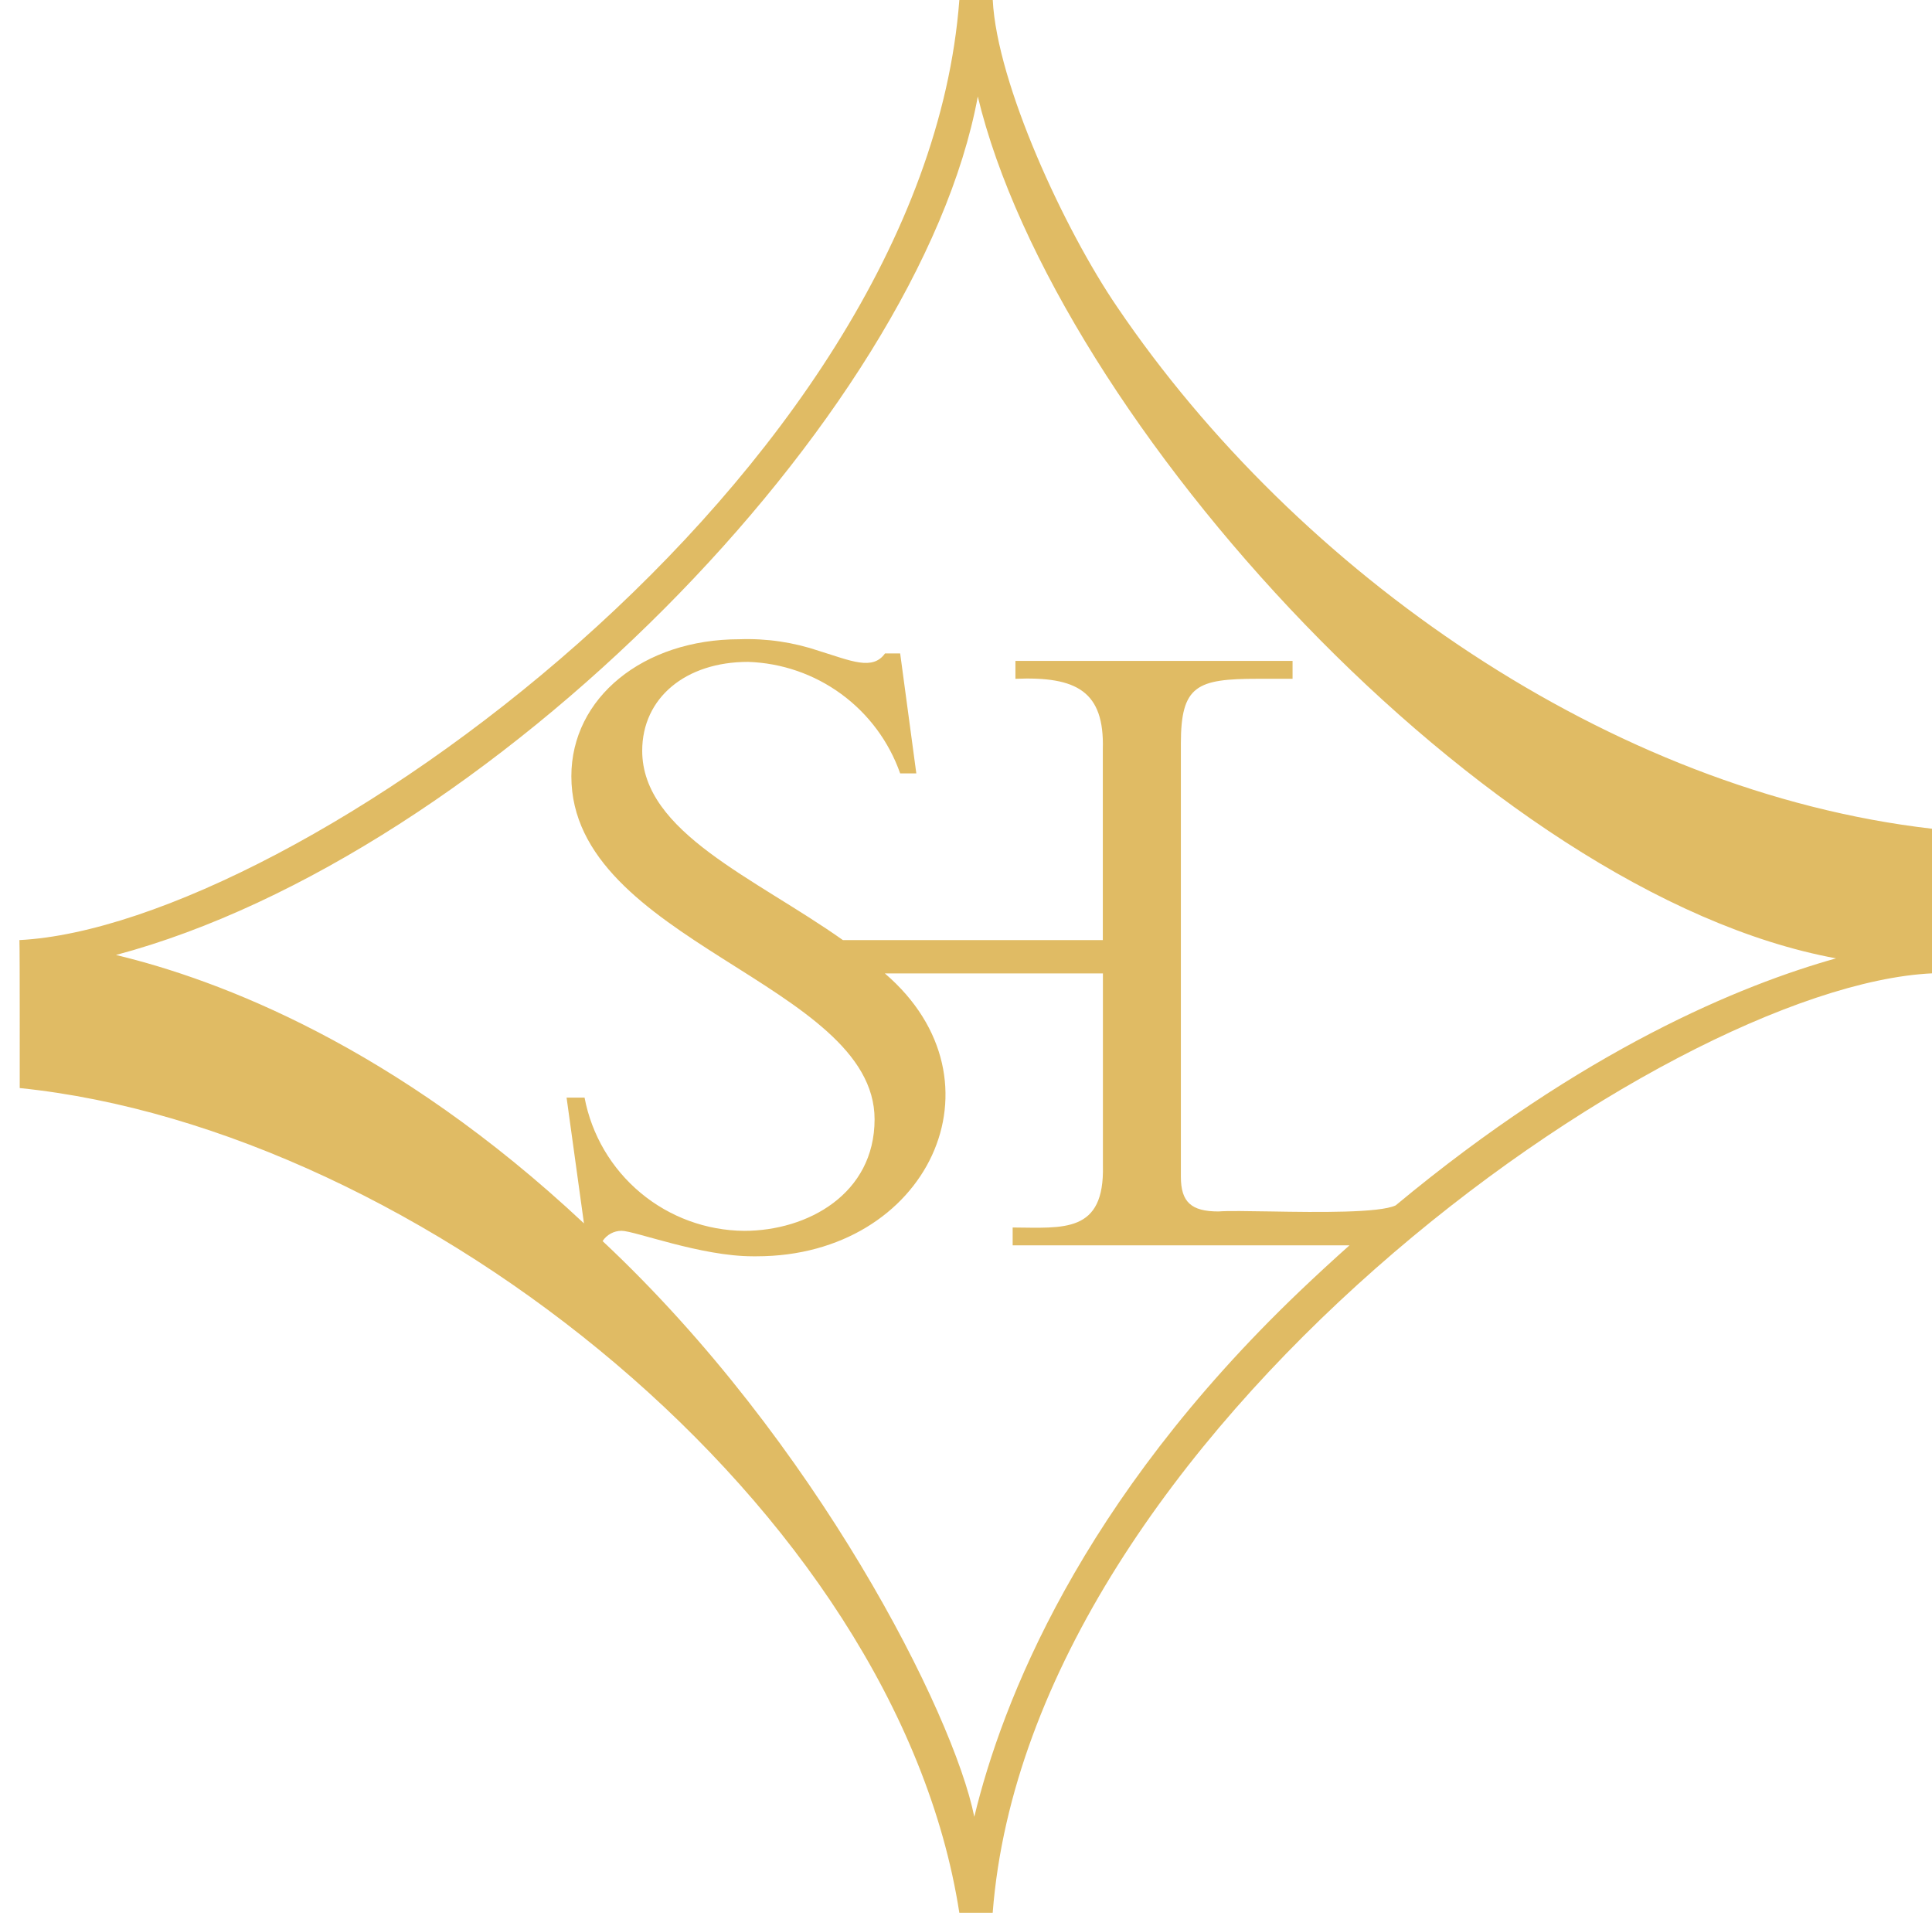 <svg id="Groupe_416" data-name="Groupe 416" xmlns="http://www.w3.org/2000/svg" xmlns:xlink="http://www.w3.org/1999/xlink" width="83.741" height="82.897" viewBox="0 0 83.741 82.897">
  <defs>
    <clipPath id="clip-path">
      <path id="Tracé_68" data-name="Tracé 68" d="M39.345,42.185H48.8V50.51c.073,2.946-1.7,2.7-3.912,2.686v.773h14.6c-.711.633-1.435,1.3-2.163,1.994-9.543,9.116-12.908,17.838-14.1,22.771-.9-4.471-6.849-16.274-16.111-24.949a.984.984,0,0,1,.818-.446c.572,0,3.439,1.105,5.692,1.105h.167c7.408,0,11.011-7.586,5.555-12.261m-33.315-.8c16.117-4.3,34.78-23.3,37.346-37.2,3.357,13.973,22.038,34.564,37.2,37.349-4.105,1.151-10.949,3.941-19.088,10.706-.691.328-3.342.3-5.389.263-1.02-.016-1.89-.032-2.292,0-1.18,0-1.629-.407-1.629-1.507V32.227c0-2.525.692-2.81,3.339-2.81H57.02v-.776H45.008v.776c2.657-.108,3.86.541,3.788,3.052v8.272H37.531c-3.815-2.7-8.7-4.662-8.7-8.207,0-2.292,1.885-3.85,4.587-3.85a7.237,7.237,0,0,1,6.594,4.833h.7l-.7-5.2h-.656c-.538.754-1.465.324-2.854-.106a9.663,9.663,0,0,0-3.453-.508c-4.18,0-7.289,2.541-7.289,5.938,0,7.167,13.143,8.97,13.143,14.867,0,3.236-2.906,4.833-5.65,4.833a7.1,7.1,0,0,1-6.921-5.774h-.779l.753,5.45C18.119,45.344,10.51,42.464,6.03,41.388M42.928,0h-.351c-1.561,20.6-28.881,40.137-40.74,40.74.02.54.011,5.742.013,6.413,17.3,1.771,38,18.159,40.727,35.743h1.445c1.6-20.739,29.093-40.162,40.715-40.714V35.915C70.783,34.306,57.228,24.828,49.42,13.306,47.136,9.964,44.207,3.634,44.025,0h-1.1Z" transform="translate(-1.837)" fill="none"/>
    </clipPath>
    <linearGradient id="linear-gradient" x1="0.139" y1="0.854" x2="0.143" y2="0.854" gradientUnits="objectBoundingBox">
      <stop offset="0" stop-color="#c7994a"/>
      <stop offset="0.051" stop-color="#c7994a"/>
      <stop offset="0.093" stop-color="#d7ae61"/>
      <stop offset="0.144" stop-color="#e6c276"/>
      <stop offset="0.193" stop-color="#eece83"/>
      <stop offset="0.239" stop-color="#f2d288"/>
      <stop offset="0.437" stop-color="#d8b960"/>
      <stop offset="0.676" stop-color="#b17921"/>
      <stop offset="0.808" stop-color="#c7994a"/>
      <stop offset="0.833" stop-color="#d7ae61"/>
      <stop offset="0.862" stop-color="#e6c276"/>
      <stop offset="0.891" stop-color="#eece83"/>
      <stop offset="0.918" stop-color="#f2d288"/>
      <stop offset="0.984" stop-color="#e0bb64"/>
      <stop offset="1" stop-color="#e0bb64"/>
    </linearGradient>
    <clipPath id="clip-path-2">
      <path id="Tracé_69" data-name="Tracé 69" d="M0,102.844H0l.011,0v0H0" transform="translate(0 -102.844)" fill="none"/>
    </clipPath>
    <linearGradient id="linear-gradient-2" x1="-0.06" y1="3489.621" x2="46.568" y2="3489.621" gradientUnits="objectBoundingBox">
      <stop offset="0" stop-color="#c7994a"/>
      <stop offset="0.051" stop-color="#c7994a"/>
      <stop offset="0.093" stop-color="#d7ae61"/>
      <stop offset="0.144" stop-color="#e6c276"/>
      <stop offset="0.193" stop-color="#eece83"/>
      <stop offset="0.239" stop-color="#f2d288"/>
      <stop offset="0.437" stop-color="#e5ba2d"/>
      <stop offset="0.676" stop-color="#af6e22"/>
      <stop offset="0.808" stop-color="#c7994a"/>
      <stop offset="0.833" stop-color="#d7ae61"/>
      <stop offset="0.862" stop-color="#e6c276"/>
      <stop offset="0.891" stop-color="#eece83"/>
      <stop offset="0.918" stop-color="#f2d288"/>
      <stop offset="0.984" stop-color="#e5ba2d"/>
      <stop offset="1" stop-color="#e5ba2d"/>
    </linearGradient>
  </defs>
  <g id="Groupe_365" data-name="Groupe 365" transform="translate(0.842)">
    <g id="Groupe_364" data-name="Groupe 364" clip-path="url(#clip-path)">
      <rect id="Rectangle_6031" data-name="Rectangle 6031" width="117.151" height="117.151" transform="matrix(0.68, -0.734, 0.734, 0.68, -41.328, 44.608)" fill="url(#linear-gradient)"/>
    </g>
  </g>
  <g id="Groupe_367" data-name="Groupe 367" transform="translate(0 47.129)">
    <g id="Groupe_366" data-name="Groupe 366" clip-path="url(#clip-path-2)">
      <rect id="Rectangle_6032" data-name="Rectangle 6032" width="0.01" height="0.01" transform="matrix(0.68, -0.734, 0.734, 0.68, -0.002, 0.002)" fill="url(#linear-gradient-2)"/>
    </g>
  </g>
</svg>
